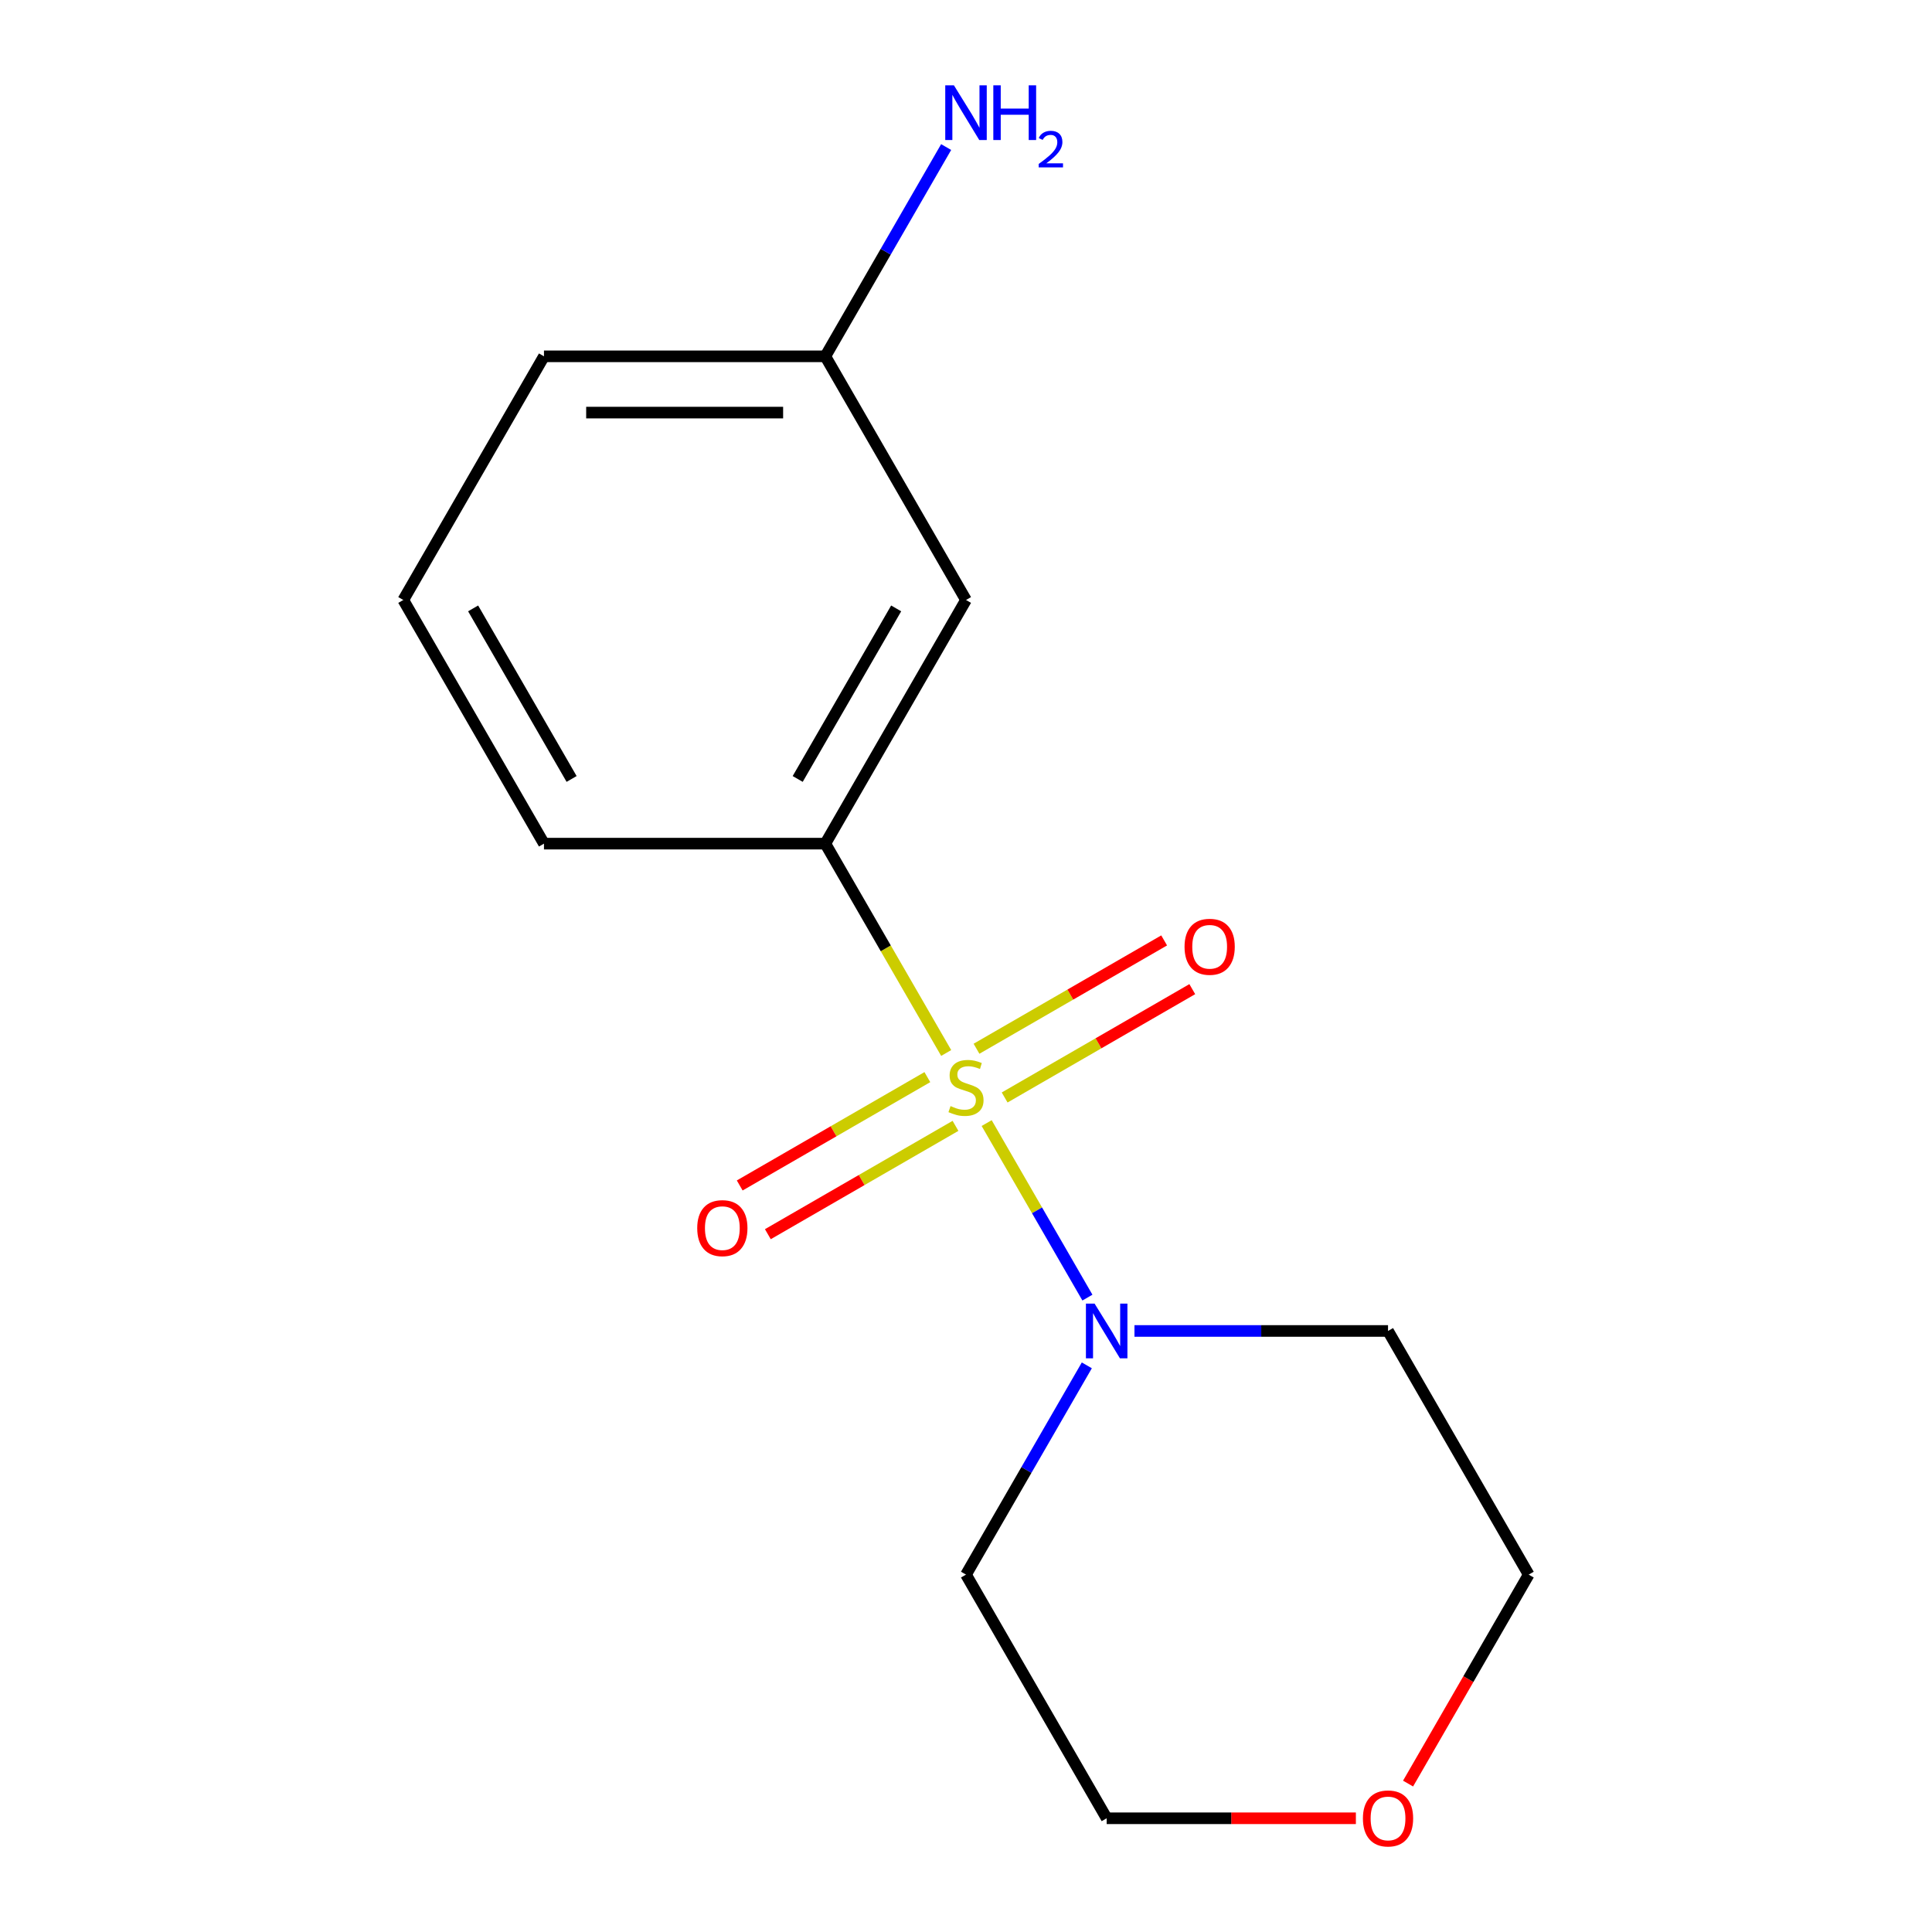 <?xml version='1.0' encoding='iso-8859-1'?>
<svg version='1.1' baseProfile='full'
              xmlns='http://www.w3.org/2000/svg'
                      xmlns:rdkit='http://www.rdkit.org/xml'
                      xmlns:xlink='http://www.w3.org/1999/xlink'
                  xml:space='preserve'
width='1000px' height='1000px' viewBox='0 0 1000 1000'>
<!-- END OF HEADER -->
<rect style='opacity:1.0;fill:#FFFFFF;stroke:none' width='1000' height='1000' x='0' y='0'> </rect>
<path class='bond-0' d='M 510.693,581.307 L 536.769,626.472' style='fill:none;fill-rule:evenodd;stroke:#CCCC00;stroke-width:6px;stroke-linecap:butt;stroke-linejoin:miter;stroke-opacity:1' />
<path class='bond-0' d='M 536.769,626.472 L 562.845,671.637' style='fill:none;fill-rule:evenodd;stroke:#0000FF;stroke-width:6px;stroke-linecap:butt;stroke-linejoin:miter;stroke-opacity:1' />
<path class='bond-1' d='M 489.746,545.025 L 458.466,490.847' style='fill:none;fill-rule:evenodd;stroke:#CCCC00;stroke-width:6px;stroke-linecap:butt;stroke-linejoin:miter;stroke-opacity:1' />
<path class='bond-1' d='M 458.466,490.847 L 427.186,436.669' style='fill:none;fill-rule:evenodd;stroke:#000000;stroke-width:6px;stroke-linecap:butt;stroke-linejoin:miter;stroke-opacity:1' />
<path class='bond-2' d='M 479.998,557.519 L 431.436,585.556' style='fill:none;fill-rule:evenodd;stroke:#CCCC00;stroke-width:6px;stroke-linecap:butt;stroke-linejoin:miter;stroke-opacity:1' />
<path class='bond-2' d='M 431.436,585.556 L 382.875,613.593' style='fill:none;fill-rule:evenodd;stroke:#FF0000;stroke-width:6px;stroke-linecap:butt;stroke-linejoin:miter;stroke-opacity:1' />
<path class='bond-2' d='M 494.561,582.742 L 445.999,610.779' style='fill:none;fill-rule:evenodd;stroke:#CCCC00;stroke-width:6px;stroke-linecap:butt;stroke-linejoin:miter;stroke-opacity:1' />
<path class='bond-2' d='M 445.999,610.779 L 397.438,638.816' style='fill:none;fill-rule:evenodd;stroke:#FF0000;stroke-width:6px;stroke-linecap:butt;stroke-linejoin:miter;stroke-opacity:1' />
<path class='bond-3' d='M 520.002,568.054 L 568.564,540.017' style='fill:none;fill-rule:evenodd;stroke:#CCCC00;stroke-width:6px;stroke-linecap:butt;stroke-linejoin:miter;stroke-opacity:1' />
<path class='bond-3' d='M 568.564,540.017 L 617.125,511.98' style='fill:none;fill-rule:evenodd;stroke:#FF0000;stroke-width:6px;stroke-linecap:butt;stroke-linejoin:miter;stroke-opacity:1' />
<path class='bond-3' d='M 505.439,542.83 L 554.001,514.793' style='fill:none;fill-rule:evenodd;stroke:#CCCC00;stroke-width:6px;stroke-linecap:butt;stroke-linejoin:miter;stroke-opacity:1' />
<path class='bond-3' d='M 554.001,514.793 L 602.562,486.756' style='fill:none;fill-rule:evenodd;stroke:#FF0000;stroke-width:6px;stroke-linecap:butt;stroke-linejoin:miter;stroke-opacity:1' />
<path class='bond-6' d='M 587.195,688.903 L 652.818,688.903' style='fill:none;fill-rule:evenodd;stroke:#0000FF;stroke-width:6px;stroke-linecap:butt;stroke-linejoin:miter;stroke-opacity:1' />
<path class='bond-6' d='M 652.818,688.903 L 718.442,688.903' style='fill:none;fill-rule:evenodd;stroke:#000000;stroke-width:6px;stroke-linecap:butt;stroke-linejoin:miter;stroke-opacity:1' />
<path class='bond-7' d='M 562.537,706.704 L 531.268,760.863' style='fill:none;fill-rule:evenodd;stroke:#0000FF;stroke-width:6px;stroke-linecap:butt;stroke-linejoin:miter;stroke-opacity:1' />
<path class='bond-7' d='M 531.268,760.863 L 500,815.021' style='fill:none;fill-rule:evenodd;stroke:#000000;stroke-width:6px;stroke-linecap:butt;stroke-linejoin:miter;stroke-opacity:1' />
<path class='bond-4' d='M 427.186,436.669 L 500,310.551' style='fill:none;fill-rule:evenodd;stroke:#000000;stroke-width:6px;stroke-linecap:butt;stroke-linejoin:miter;stroke-opacity:1' />
<path class='bond-4' d='M 412.885,403.188 L 463.854,314.906' style='fill:none;fill-rule:evenodd;stroke:#000000;stroke-width:6px;stroke-linecap:butt;stroke-linejoin:miter;stroke-opacity:1' />
<path class='bond-10' d='M 427.186,436.669 L 281.558,436.669' style='fill:none;fill-rule:evenodd;stroke:#000000;stroke-width:6px;stroke-linecap:butt;stroke-linejoin:miter;stroke-opacity:1' />
<path class='bond-8' d='M 500,310.551 L 427.186,184.434' style='fill:none;fill-rule:evenodd;stroke:#000000;stroke-width:6px;stroke-linecap:butt;stroke-linejoin:miter;stroke-opacity:1' />
<path class='bond-5' d='M 701.801,941.138 L 637.307,941.138' style='fill:none;fill-rule:evenodd;stroke:#FF0000;stroke-width:6px;stroke-linecap:butt;stroke-linejoin:miter;stroke-opacity:1' />
<path class='bond-5' d='M 637.307,941.138 L 572.814,941.138' style='fill:none;fill-rule:evenodd;stroke:#000000;stroke-width:6px;stroke-linecap:butt;stroke-linejoin:miter;stroke-opacity:1' />
<path class='bond-15' d='M 728.811,923.177 L 760.033,869.099' style='fill:none;fill-rule:evenodd;stroke:#FF0000;stroke-width:6px;stroke-linecap:butt;stroke-linejoin:miter;stroke-opacity:1' />
<path class='bond-15' d='M 760.033,869.099 L 791.256,815.021' style='fill:none;fill-rule:evenodd;stroke:#000000;stroke-width:6px;stroke-linecap:butt;stroke-linejoin:miter;stroke-opacity:1' />
<path class='bond-12' d='M 718.442,688.903 L 791.256,815.021' style='fill:none;fill-rule:evenodd;stroke:#000000;stroke-width:6px;stroke-linecap:butt;stroke-linejoin:miter;stroke-opacity:1' />
<path class='bond-11' d='M 500,815.021 L 572.814,941.138' style='fill:none;fill-rule:evenodd;stroke:#000000;stroke-width:6px;stroke-linecap:butt;stroke-linejoin:miter;stroke-opacity:1' />
<path class='bond-9' d='M 427.186,184.434 L 458.454,130.276' style='fill:none;fill-rule:evenodd;stroke:#000000;stroke-width:6px;stroke-linecap:butt;stroke-linejoin:miter;stroke-opacity:1' />
<path class='bond-9' d='M 458.454,130.276 L 489.723,76.118' style='fill:none;fill-rule:evenodd;stroke:#0000FF;stroke-width:6px;stroke-linecap:butt;stroke-linejoin:miter;stroke-opacity:1' />
<path class='bond-16' d='M 427.186,184.434 L 281.558,184.434' style='fill:none;fill-rule:evenodd;stroke:#000000;stroke-width:6px;stroke-linecap:butt;stroke-linejoin:miter;stroke-opacity:1' />
<path class='bond-16' d='M 405.342,213.56 L 303.403,213.56' style='fill:none;fill-rule:evenodd;stroke:#000000;stroke-width:6px;stroke-linecap:butt;stroke-linejoin:miter;stroke-opacity:1' />
<path class='bond-13' d='M 281.558,436.669 L 208.744,310.551' style='fill:none;fill-rule:evenodd;stroke:#000000;stroke-width:6px;stroke-linecap:butt;stroke-linejoin:miter;stroke-opacity:1' />
<path class='bond-13' d='M 295.86,403.188 L 244.89,314.906' style='fill:none;fill-rule:evenodd;stroke:#000000;stroke-width:6px;stroke-linecap:butt;stroke-linejoin:miter;stroke-opacity:1' />
<path class='bond-14' d='M 208.744,310.551 L 281.558,184.434' style='fill:none;fill-rule:evenodd;stroke:#000000;stroke-width:6px;stroke-linecap:butt;stroke-linejoin:miter;stroke-opacity:1' />
<path  class='atom-0' d='M 492 572.506
Q 492.32 572.626, 493.64 573.186
Q 494.96 573.746, 496.4 574.106
Q 497.88 574.426, 499.32 574.426
Q 502 574.426, 503.56 573.146
Q 505.12 571.826, 505.12 569.546
Q 505.12 567.986, 504.32 567.026
Q 503.56 566.066, 502.36 565.546
Q 501.16 565.026, 499.16 564.426
Q 496.64 563.666, 495.12 562.946
Q 493.64 562.226, 492.56 560.706
Q 491.52 559.186, 491.52 556.626
Q 491.52 553.066, 493.92 550.866
Q 496.36 548.666, 501.16 548.666
Q 504.44 548.666, 508.16 550.226
L 507.24 553.306
Q 503.84 551.906, 501.28 551.906
Q 498.52 551.906, 497 553.066
Q 495.48 554.186, 495.52 556.146
Q 495.52 557.666, 496.28 558.586
Q 497.08 559.506, 498.2 560.026
Q 499.36 560.546, 501.28 561.146
Q 503.84 561.946, 505.36 562.746
Q 506.88 563.546, 507.96 565.186
Q 509.08 566.786, 509.08 569.546
Q 509.08 573.466, 506.44 575.586
Q 503.84 577.666, 499.48 577.666
Q 496.96 577.666, 495.04 577.106
Q 493.16 576.586, 490.92 575.666
L 492 572.506
' fill='#CCCC00'/>
<path  class='atom-1' d='M 566.554 674.743
L 575.834 689.743
Q 576.754 691.223, 578.234 693.903
Q 579.714 696.583, 579.794 696.743
L 579.794 674.743
L 583.554 674.743
L 583.554 703.063
L 579.674 703.063
L 569.714 686.663
Q 568.554 684.743, 567.314 682.543
Q 566.114 680.343, 565.754 679.663
L 565.754 703.063
L 562.074 703.063
L 562.074 674.743
L 566.554 674.743
' fill='#0000FF'/>
<path  class='atom-3' d='M 360.883 635.68
Q 360.883 628.88, 364.243 625.08
Q 367.603 621.28, 373.883 621.28
Q 380.163 621.28, 383.523 625.08
Q 386.883 628.88, 386.883 635.68
Q 386.883 642.56, 383.483 646.48
Q 380.083 650.36, 373.883 650.36
Q 367.643 650.36, 364.243 646.48
Q 360.883 642.6, 360.883 635.68
M 373.883 647.16
Q 378.203 647.16, 380.523 644.28
Q 382.883 641.36, 382.883 635.68
Q 382.883 630.12, 380.523 627.32
Q 378.203 624.48, 373.883 624.48
Q 369.563 624.48, 367.203 627.28
Q 364.883 630.08, 364.883 635.68
Q 364.883 641.4, 367.203 644.28
Q 369.563 647.16, 373.883 647.16
' fill='#FF0000'/>
<path  class='atom-4' d='M 613.117 490.052
Q 613.117 483.252, 616.477 479.452
Q 619.837 475.652, 626.117 475.652
Q 632.397 475.652, 635.757 479.452
Q 639.117 483.252, 639.117 490.052
Q 639.117 496.932, 635.717 500.852
Q 632.317 504.732, 626.117 504.732
Q 619.877 504.732, 616.477 500.852
Q 613.117 496.972, 613.117 490.052
M 626.117 501.532
Q 630.437 501.532, 632.757 498.652
Q 635.117 495.732, 635.117 490.052
Q 635.117 484.492, 632.757 481.692
Q 630.437 478.852, 626.117 478.852
Q 621.797 478.852, 619.437 481.652
Q 617.117 484.452, 617.117 490.052
Q 617.117 495.772, 619.437 498.652
Q 621.797 501.532, 626.117 501.532
' fill='#FF0000'/>
<path  class='atom-6' d='M 705.442 941.218
Q 705.442 934.418, 708.802 930.618
Q 712.162 926.818, 718.442 926.818
Q 724.722 926.818, 728.082 930.618
Q 731.442 934.418, 731.442 941.218
Q 731.442 948.098, 728.042 952.018
Q 724.642 955.898, 718.442 955.898
Q 712.202 955.898, 708.802 952.018
Q 705.442 948.138, 705.442 941.218
M 718.442 952.698
Q 722.762 952.698, 725.082 949.818
Q 727.442 946.898, 727.442 941.218
Q 727.442 935.658, 725.082 932.858
Q 722.762 930.018, 718.442 930.018
Q 714.122 930.018, 711.762 932.818
Q 709.442 935.618, 709.442 941.218
Q 709.442 946.938, 711.762 949.818
Q 714.122 952.698, 718.442 952.698
' fill='#FF0000'/>
<path  class='atom-10' d='M 493.74 44.157
L 503.02 59.157
Q 503.94 60.637, 505.42 63.317
Q 506.9 65.997, 506.98 66.157
L 506.98 44.157
L 510.74 44.157
L 510.74 72.477
L 506.86 72.477
L 496.9 56.077
Q 495.74 54.157, 494.5 51.957
Q 493.3 49.757, 492.94 49.077
L 492.94 72.477
L 489.26 72.477
L 489.26 44.157
L 493.74 44.157
' fill='#0000FF'/>
<path  class='atom-10' d='M 514.14 44.157
L 517.98 44.157
L 517.98 56.197
L 532.46 56.197
L 532.46 44.157
L 536.3 44.157
L 536.3 72.477
L 532.46 72.477
L 532.46 59.397
L 517.98 59.397
L 517.98 72.477
L 514.14 72.477
L 514.14 44.157
' fill='#0000FF'/>
<path  class='atom-10' d='M 537.673 71.483
Q 538.359 69.714, 539.996 68.738
Q 541.633 67.734, 543.903 67.734
Q 546.728 67.734, 548.312 69.266
Q 549.896 70.797, 549.896 73.516
Q 549.896 76.288, 547.837 78.875
Q 545.804 81.462, 541.58 84.525
L 550.213 84.525
L 550.213 86.637
L 537.62 86.637
L 537.62 84.868
Q 541.105 82.386, 543.164 80.538
Q 545.25 78.69, 546.253 77.027
Q 547.256 75.364, 547.256 73.648
Q 547.256 71.853, 546.358 70.85
Q 545.461 69.846, 543.903 69.846
Q 542.398 69.846, 541.395 70.454
Q 540.392 71.061, 539.679 72.407
L 537.673 71.483
' fill='#0000FF'/>
</svg>
